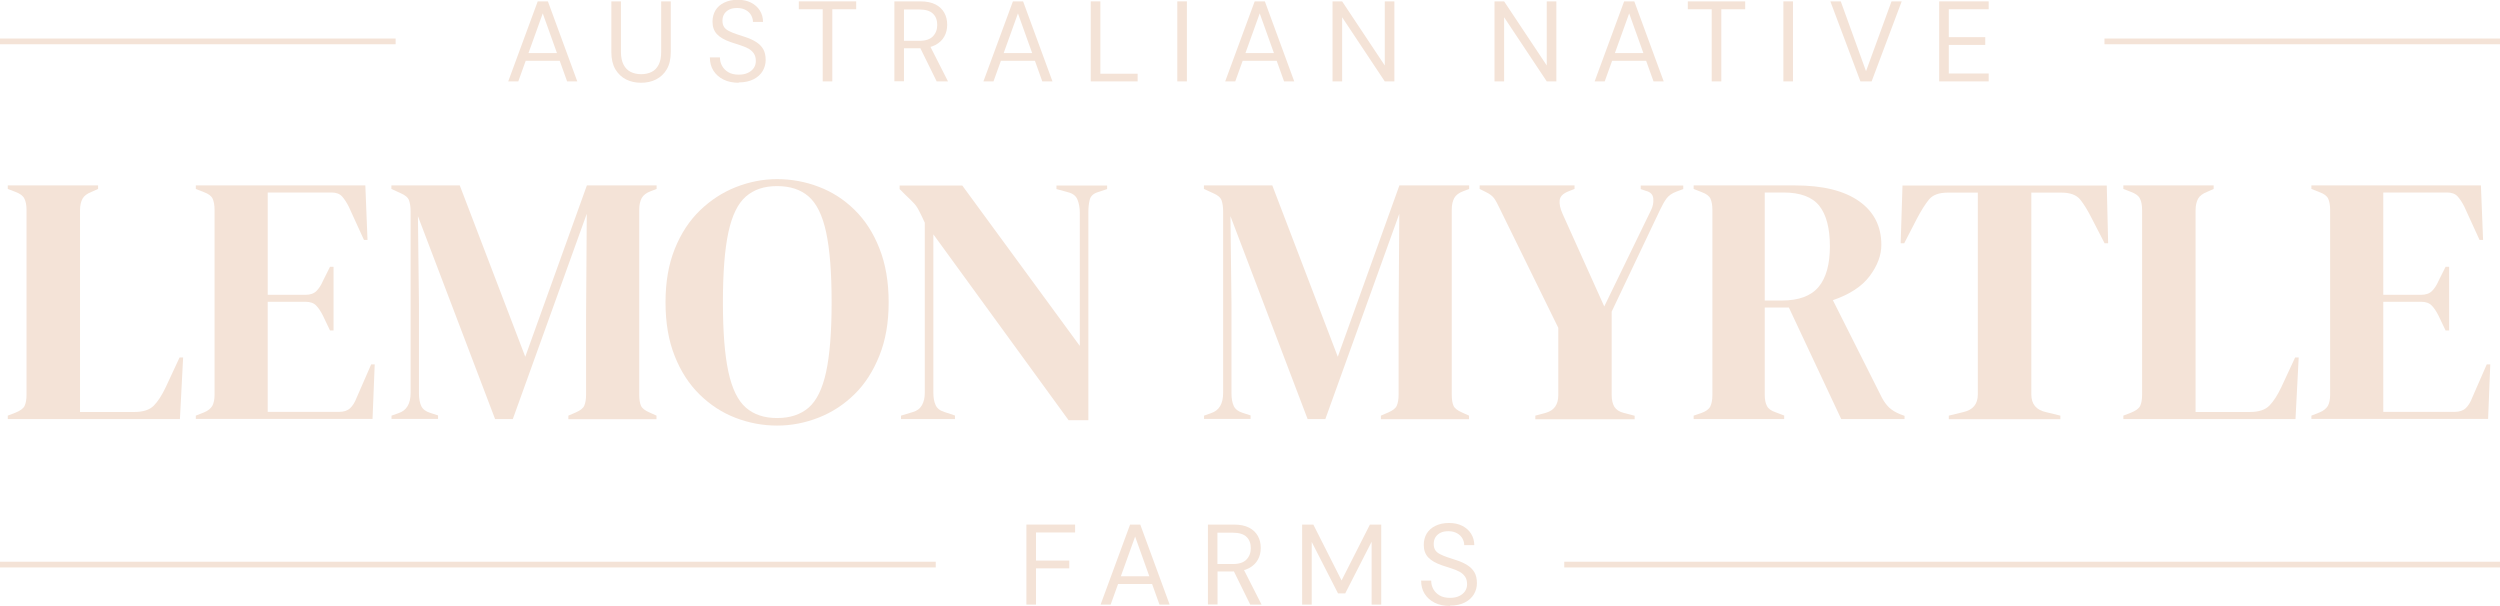 <?xml version="1.0" encoding="UTF-8"?>
<svg xmlns="http://www.w3.org/2000/svg" id="Layer_1" data-name="Layer 1" version="1.1" viewBox="0 0 218.7 53.01">
  <defs>
    <style>
      .cls-1 {
        fill: #f4e3d7;
        stroke-width: 0px;
      }
    </style>
  </defs>
  <g>
    <path class="cls-1" d="M89.79,52.89v-7h4.26v.69h-3.42v2.46h2.91v.68h-2.91v3.17h-.84Z"></path>
    <path class="cls-1" d="M96.28,52.89l2.58-7h.89l2.57,7h-.89l-2.13-5.95-2.14,5.95h-.88ZM97.46,51.09l.24-.68h3.17l.24.68h-3.65Z"></path>
    <path class="cls-1" d="M105.67,52.89v-7h2.26c.55,0,.99.09,1.34.27.35.18.6.43.77.73.17.31.25.65.25,1.04s-.08.72-.25,1.03c-.17.31-.43.56-.79.75-.35.19-.81.28-1.36.28h-1.38v2.89h-.84ZM106.51,49.34h1.36c.53,0,.92-.13,1.17-.39.25-.26.38-.59.38-1s-.12-.74-.37-.98c-.24-.24-.64-.37-1.2-.37h-1.35v2.74ZM109.37,52.89l-1.54-3.13h.94l1.59,3.13h-.99Z"></path>
    <path class="cls-1" d="M113.91,52.89v-7h.98l2.47,4.89,2.48-4.89h.99v7h-.84v-5.5l-2.31,4.52h-.63l-2.3-4.5v5.48h-.84Z"></path>
    <path class="cls-1" d="M126.85,53.01c-.51,0-.96-.09-1.34-.28-.38-.19-.67-.45-.88-.78-.21-.33-.31-.72-.31-1.16h.88c0,.27.06.52.19.75.13.23.31.41.55.55s.54.21.91.21c.31,0,.58-.05.8-.16.22-.1.39-.25.51-.42.12-.18.18-.38.18-.61,0-.27-.06-.5-.18-.67-.12-.17-.27-.31-.47-.42-.2-.11-.43-.2-.7-.29s-.54-.17-.83-.27c-.55-.19-.96-.42-1.22-.7-.26-.28-.39-.64-.39-1.09,0-.38.09-.71.26-1,.18-.29.43-.51.76-.67.33-.16.72-.25,1.18-.25s.83.08,1.17.25c.33.17.59.4.77.69s.28.62.28,1h-.88c0-.19-.05-.38-.15-.57-.1-.19-.25-.34-.46-.46-.2-.12-.46-.19-.76-.19-.25,0-.48.03-.67.12-.2.09-.35.22-.46.38-.11.17-.17.37-.17.61,0,.23.05.41.14.55s.24.26.42.35.4.19.65.27c.25.08.52.17.82.27.34.11.64.25.91.42.26.16.47.37.62.62s.22.58.22.97c0,.33-.09.65-.26.95-.18.3-.44.54-.79.72s-.78.28-1.31.28Z"></path>
  </g>
  <g>
    <path class="cls-1" d="M44.46,7.12L47.04.12h.89l2.57,7h-.89l-2.13-5.95-2.14,5.95h-.88ZM45.64,5.32l.24-.68h3.17l.24.68h-3.65Z"></path>
    <path class="cls-1" d="M56.07,7.24c-.48,0-.92-.1-1.3-.29s-.7-.49-.94-.89c-.23-.4-.35-.9-.35-1.52V.12h.84v4.43c0,.45.08.82.23,1.11.15.29.36.5.62.63s.57.2.92.2.66-.07.92-.2.46-.34.61-.63c.15-.29.22-.66.22-1.11V.12h.84v4.42c0,.62-.12,1.13-.35,1.52-.23.4-.55.69-.94.89s-.83.29-1.32.29Z"></path>
    <path class="cls-1" d="M64.63,7.24c-.51,0-.96-.09-1.34-.28-.38-.19-.67-.45-.88-.78-.21-.33-.31-.72-.31-1.16h.88c0,.27.06.52.19.75.13.23.31.41.55.55s.54.21.91.21c.31,0,.58-.05.8-.16.22-.1.39-.25.51-.42.12-.18.18-.38.18-.61,0-.27-.06-.5-.18-.67-.12-.17-.27-.31-.47-.42-.2-.11-.43-.2-.7-.29s-.54-.17-.83-.27c-.55-.19-.96-.42-1.22-.7-.26-.28-.39-.64-.39-1.09,0-.38.09-.71.26-1,.18-.29.43-.51.76-.67.33-.16.72-.25,1.18-.25s.83.08,1.17.25c.33.17.59.4.77.69s.28.62.28,1h-.88c0-.19-.05-.38-.15-.57-.1-.19-.25-.34-.46-.46-.2-.12-.46-.19-.76-.19-.25,0-.48.03-.67.12-.2.09-.35.22-.46.38-.11.17-.17.37-.17.61,0,.23.05.41.14.55s.24.26.42.35.4.19.65.27c.25.08.52.17.82.27.34.11.64.25.91.42.26.16.47.37.62.62s.22.58.22.97c0,.33-.09.65-.26.95-.18.3-.44.54-.79.72s-.78.28-1.31.28Z"></path>
    <path class="cls-1" d="M71.97,7.12V.81h-2.09V.12h5.02v.69h-2.09v6.31h-.84Z"></path>
    <path class="cls-1" d="M78.24,7.12V.12h2.26c.55,0,.99.09,1.34.27.35.18.6.43.77.73.17.31.25.65.25,1.04s-.08.72-.25,1.03-.43.56-.79.75-.81.28-1.36.28h-1.38v2.89h-.84ZM79.08,3.57h1.36c.53,0,.92-.13,1.17-.39.25-.26.38-.59.38-1s-.12-.74-.37-.98c-.24-.24-.64-.37-1.19-.37h-1.35v2.74ZM81.94,7.12l-1.54-3.13h.94l1.59,3.13h-.99Z"></path>
    <path class="cls-1" d="M86.03,7.12L88.61.12h.89l2.57,7h-.89l-2.13-5.95-2.14,5.95h-.88ZM87.21,5.32l.24-.68h3.17l.24.68h-3.65Z"></path>
    <path class="cls-1" d="M95.42,7.12V.12h.84v6.33h3.26v.67h-4.1Z"></path>
    <path class="cls-1" d="M102.99,7.12V.12h.84v7h-.84Z"></path>
    <path class="cls-1" d="M107.18,7.12L109.76.12h.89l2.57,7h-.89l-2.13-5.95-2.14,5.95h-.88ZM108.36,5.32l.24-.68h3.17l.24.68h-3.65Z"></path>
    <path class="cls-1" d="M116.57,7.12V.12h.84l3.73,5.61V.12h.84v7h-.84l-3.73-5.61v5.61h-.84Z"></path>
    <path class="cls-1" d="M130.74,7.12V.12h.84l3.73,5.61V.12h.84v7h-.84l-3.73-5.61v5.61h-.84Z"></path>
    <path class="cls-1" d="M139.5,7.12l2.58-7h.89l2.57,7h-.89l-2.13-5.95-2.14,5.95h-.88ZM140.68,5.32l.24-.68h3.17l.24.68h-3.65Z"></path>
    <path class="cls-1" d="M149.74,7.12V.81h-2.09V.12h5.02v.69h-2.09v6.31h-.84Z"></path>
    <path class="cls-1" d="M156.01,7.12V.12h.84v7h-.84Z"></path>
    <path class="cls-1" d="M162.75,7.12l-2.63-7h.91l2.21,6.11,2.23-6.11h.89l-2.63,7h-.98Z"></path>
    <path class="cls-1" d="M169.64,7.12V.12h4.33v.69h-3.49v2.44h3.19v.68h-3.19v2.5h3.49v.69h-4.33Z"></path>
  </g>
  <g>
    <path class="cls-1" d="M.68,36.67v-.31l.65-.25c.43-.17.71-.37.82-.6s.17-.56.17-.98v-16.17c0-.41-.06-.74-.19-.99-.12-.25-.39-.44-.8-.59l-.65-.25v-.31h7.9v.31l-.56.25c-.39.15-.66.35-.8.6-.14.26-.22.59-.22,1.01v17.65h4.77c.76,0,1.33-.19,1.69-.56s.71-.91,1.04-1.61l1.21-2.6h.31l-.28,5.39H.68Z"></path>
    <path class="cls-1" d="M17.13,36.67v-.31l.71-.28c.35-.14.59-.34.73-.57.13-.24.2-.56.2-.98v-16.17c0-.41-.06-.74-.17-.98-.11-.24-.37-.43-.76-.57l-.71-.28v-.31h14.83l.19,4.77h-.31l-1.33-2.91c-.19-.37-.38-.67-.59-.9-.21-.23-.52-.34-.93-.34h-5.57v8.95h3.31c.41,0,.73-.11.95-.33s.41-.51.57-.88l.62-1.24h.31v5.57h-.31l-.62-1.3c-.19-.37-.38-.67-.59-.88-.21-.22-.52-.33-.93-.33h-3.31v9.63h6.26c.41,0,.73-.11.96-.33s.41-.52.56-.91l1.27-2.91h.31l-.19,4.77h-15.45Z"></path>
    <path class="cls-1" d="M34.25,36.67v-.31l.62-.22c.7-.23,1.05-.82,1.05-1.77v-15.86c0-.41-.05-.74-.14-.99-.09-.25-.34-.45-.73-.62l-.81-.37v-.31h5.98l5.73,14.99,5.39-14.99h6.1v.31l-.5.19c-.39.14-.66.35-.8.6-.14.26-.22.59-.22,1.01v16.2c0,.41.05.73.15.96.1.23.35.42.74.59l.62.28v.31h-7.71v-.31l.65-.28c.39-.17.64-.36.74-.59.1-.23.16-.55.16-.96v-6.97l.06-8.86-6.47,17.96h-1.55l-6.75-17.75.09,7.71v7.8c0,.45.07.82.2,1.1.13.28.4.48.79.6l.68.22v.31h-4.09Z"></path>
    <path class="cls-1" d="M67.98,37.23c-1.26,0-2.47-.23-3.64-.68-1.17-.45-2.21-1.13-3.13-2.03-.92-.9-1.65-2.02-2.18-3.36-.54-1.34-.81-2.91-.81-4.71s.27-3.33.81-4.68c.54-1.34,1.27-2.46,2.2-3.36.93-.9,1.98-1.58,3.14-2.04,1.17-.46,2.37-.7,3.61-.7s2.47.22,3.64.67c1.17.44,2.21,1.11,3.13,2.01.92.9,1.65,2.02,2.18,3.38.54,1.35.81,2.93.81,4.72s-.27,3.31-.81,4.66c-.54,1.35-1.26,2.48-2.18,3.38-.92.9-1.96,1.58-3.13,2.04-1.17.46-2.38.7-3.64.7ZM67.98,36.57c1.13,0,2.05-.3,2.76-.91.7-.61,1.21-1.65,1.53-3.13.32-1.48.48-3.5.48-6.09s-.16-4.64-.48-6.12c-.32-1.48-.83-2.52-1.53-3.13-.7-.61-1.62-.91-2.76-.91s-2.02.3-2.73.91c-.7.61-1.21,1.65-1.53,3.13s-.48,3.51-.48,6.12.16,4.61.48,6.09.83,2.52,1.53,3.13c.7.61,1.61.91,2.73.91Z"></path>
    <path class="cls-1" d="M78.82,36.67v-.31l1.02-.31c.37-.1.64-.3.81-.6.17-.3.25-.66.25-1.07v-14.9c-.23-.5-.41-.87-.54-1.11-.13-.25-.28-.46-.45-.63-.17-.18-.39-.4-.68-.67l-.53-.53v-.31h5.48l10.28,14.03v-11.68c0-.41-.07-.78-.2-1.11-.13-.33-.41-.55-.82-.65l-1.02-.28v-.31h4.43v.31l-.84.28c-.37.12-.6.34-.68.65-.08.31-.12.67-.12,1.08v18.21h-1.73l-11.83-16.26v13.87c0,.41.06.76.19,1.05.12.29.38.5.77.62l.93.31v.31h-4.71Z"></path>
    <path class="cls-1" d="M105.33,36.67v-.31l.62-.22c.7-.23,1.05-.82,1.05-1.77v-15.86c0-.41-.05-.74-.14-.99-.09-.25-.34-.45-.73-.62l-.81-.37v-.31h5.98l5.73,14.99,5.39-14.99h6.1v.31l-.5.19c-.39.14-.66.35-.8.6-.14.26-.22.59-.22,1.01v16.2c0,.41.05.73.15.96.1.23.35.42.74.59l.62.28v.31h-7.71v-.31l.65-.28c.39-.17.64-.36.74-.59.1-.23.16-.55.16-.96v-6.97l.06-8.86-6.47,17.96h-1.55l-6.75-17.75.09,7.71v7.8c0,.45.07.82.2,1.1.13.28.4.48.79.6l.68.22v.31h-4.09Z"></path>
    <path class="cls-1" d="M134.31,36.67v-.31l.93-.25c.72-.21,1.08-.72,1.08-1.55v-5.88l-5.11-10.41c-.19-.41-.36-.72-.51-.93-.16-.21-.39-.38-.7-.53l-.56-.28v-.31h8.3v.31l-.56.22c-.46.19-.7.44-.74.76-.04.32.04.72.25,1.19l3.65,8.11,4.09-8.42c.17-.33.23-.67.2-1.02-.03-.35-.25-.58-.67-.68l-.43-.15v-.31h3.72v.31l-.59.22c-.39.14-.68.35-.87.6-.19.26-.37.58-.56.98l-4.24,8.92v7.31c0,.41.08.75.23,1.01.16.26.43.44.82.54l.96.25v.31h-8.7Z"></path>
    <path class="cls-1" d="M148.16,36.67v-.31l.65-.22c.41-.14.68-.34.8-.57.12-.24.19-.57.19-1.01v-16.2c0-.41-.06-.74-.17-.98-.11-.24-.37-.43-.76-.57l-.71-.28v-.31h8.86c2.44,0,4.3.46,5.61,1.38,1.3.92,1.95,2.19,1.95,3.82,0,.91-.34,1.82-1.02,2.73-.68.91-1.76,1.61-3.22,2.11l4.3,8.55c.19.35.4.63.63.85.24.22.55.41.94.57l.4.15v.28h-5.54l-4.58-9.76h-2.11v7.65c0,.39.06.71.19.96.12.25.38.43.77.56l.74.28v.31h-7.93ZM154.38,26.29h1.49c1.49,0,2.56-.4,3.22-1.19.66-.79.99-1.98.99-3.55s-.31-2.77-.93-3.55c-.62-.77-1.66-1.16-3.13-1.16h-1.64v9.45Z"></path>
    <path class="cls-1" d="M170.48,36.67v-.31l1.27-.31c.85-.19,1.27-.7,1.27-1.55v-17.65h-2.63c-.76,0-1.31.2-1.64.6-.33.4-.68.96-1.05,1.66l-1.12,2.17h-.31l.16-5.05h17.87l.12,5.05h-.31l-1.12-2.17c-.35-.7-.69-1.25-1.02-1.66-.33-.4-.88-.6-1.64-.6h-2.63v17.65c0,.85.42,1.36,1.27,1.55l1.27.31v.31h-9.75Z"></path>
    <path class="cls-1" d="M185.75,36.67v-.31l.65-.25c.43-.17.71-.37.82-.6s.17-.56.17-.98v-16.17c0-.41-.06-.74-.19-.99-.12-.25-.39-.44-.8-.59l-.65-.25v-.31h7.9v.31l-.56.25c-.39.15-.66.35-.8.6-.14.26-.22.59-.22,1.01v17.65h4.77c.76,0,1.33-.19,1.69-.56s.71-.91,1.04-1.61l1.21-2.6h.31l-.28,5.39h-15.05Z"></path>
    <path class="cls-1" d="M202.2,36.67v-.31l.71-.28c.35-.14.59-.34.73-.57.13-.24.2-.56.2-.98v-16.17c0-.41-.06-.74-.17-.98-.11-.24-.37-.43-.76-.57l-.71-.28v-.31h14.83l.19,4.77h-.31l-1.33-2.91c-.19-.37-.38-.67-.59-.9-.21-.23-.52-.34-.93-.34h-5.57v8.95h3.31c.41,0,.73-.11.95-.33s.41-.51.57-.88l.62-1.24h.31v5.57h-.31l-.62-1.3c-.19-.37-.38-.67-.59-.88-.21-.22-.52-.33-.93-.33h-3.31v9.63h6.26c.41,0,.73-.11.96-.33s.41-.52.56-.91l1.27-2.91h.31l-.19,4.77h-15.45Z"></path>
  </g>
  <rect class="cls-1" y="3.37" width="34.61" height=".5"></rect>
  <rect class="cls-1" y="49.14" width="81.86" height=".5"></rect>
  <rect class="cls-1" x="136.84" y="49.14" width="81.86" height=".5"></rect>
  <rect class="cls-1" x="184.1" y="3.37" width="34.61" height=".5"></rect>
</svg>
